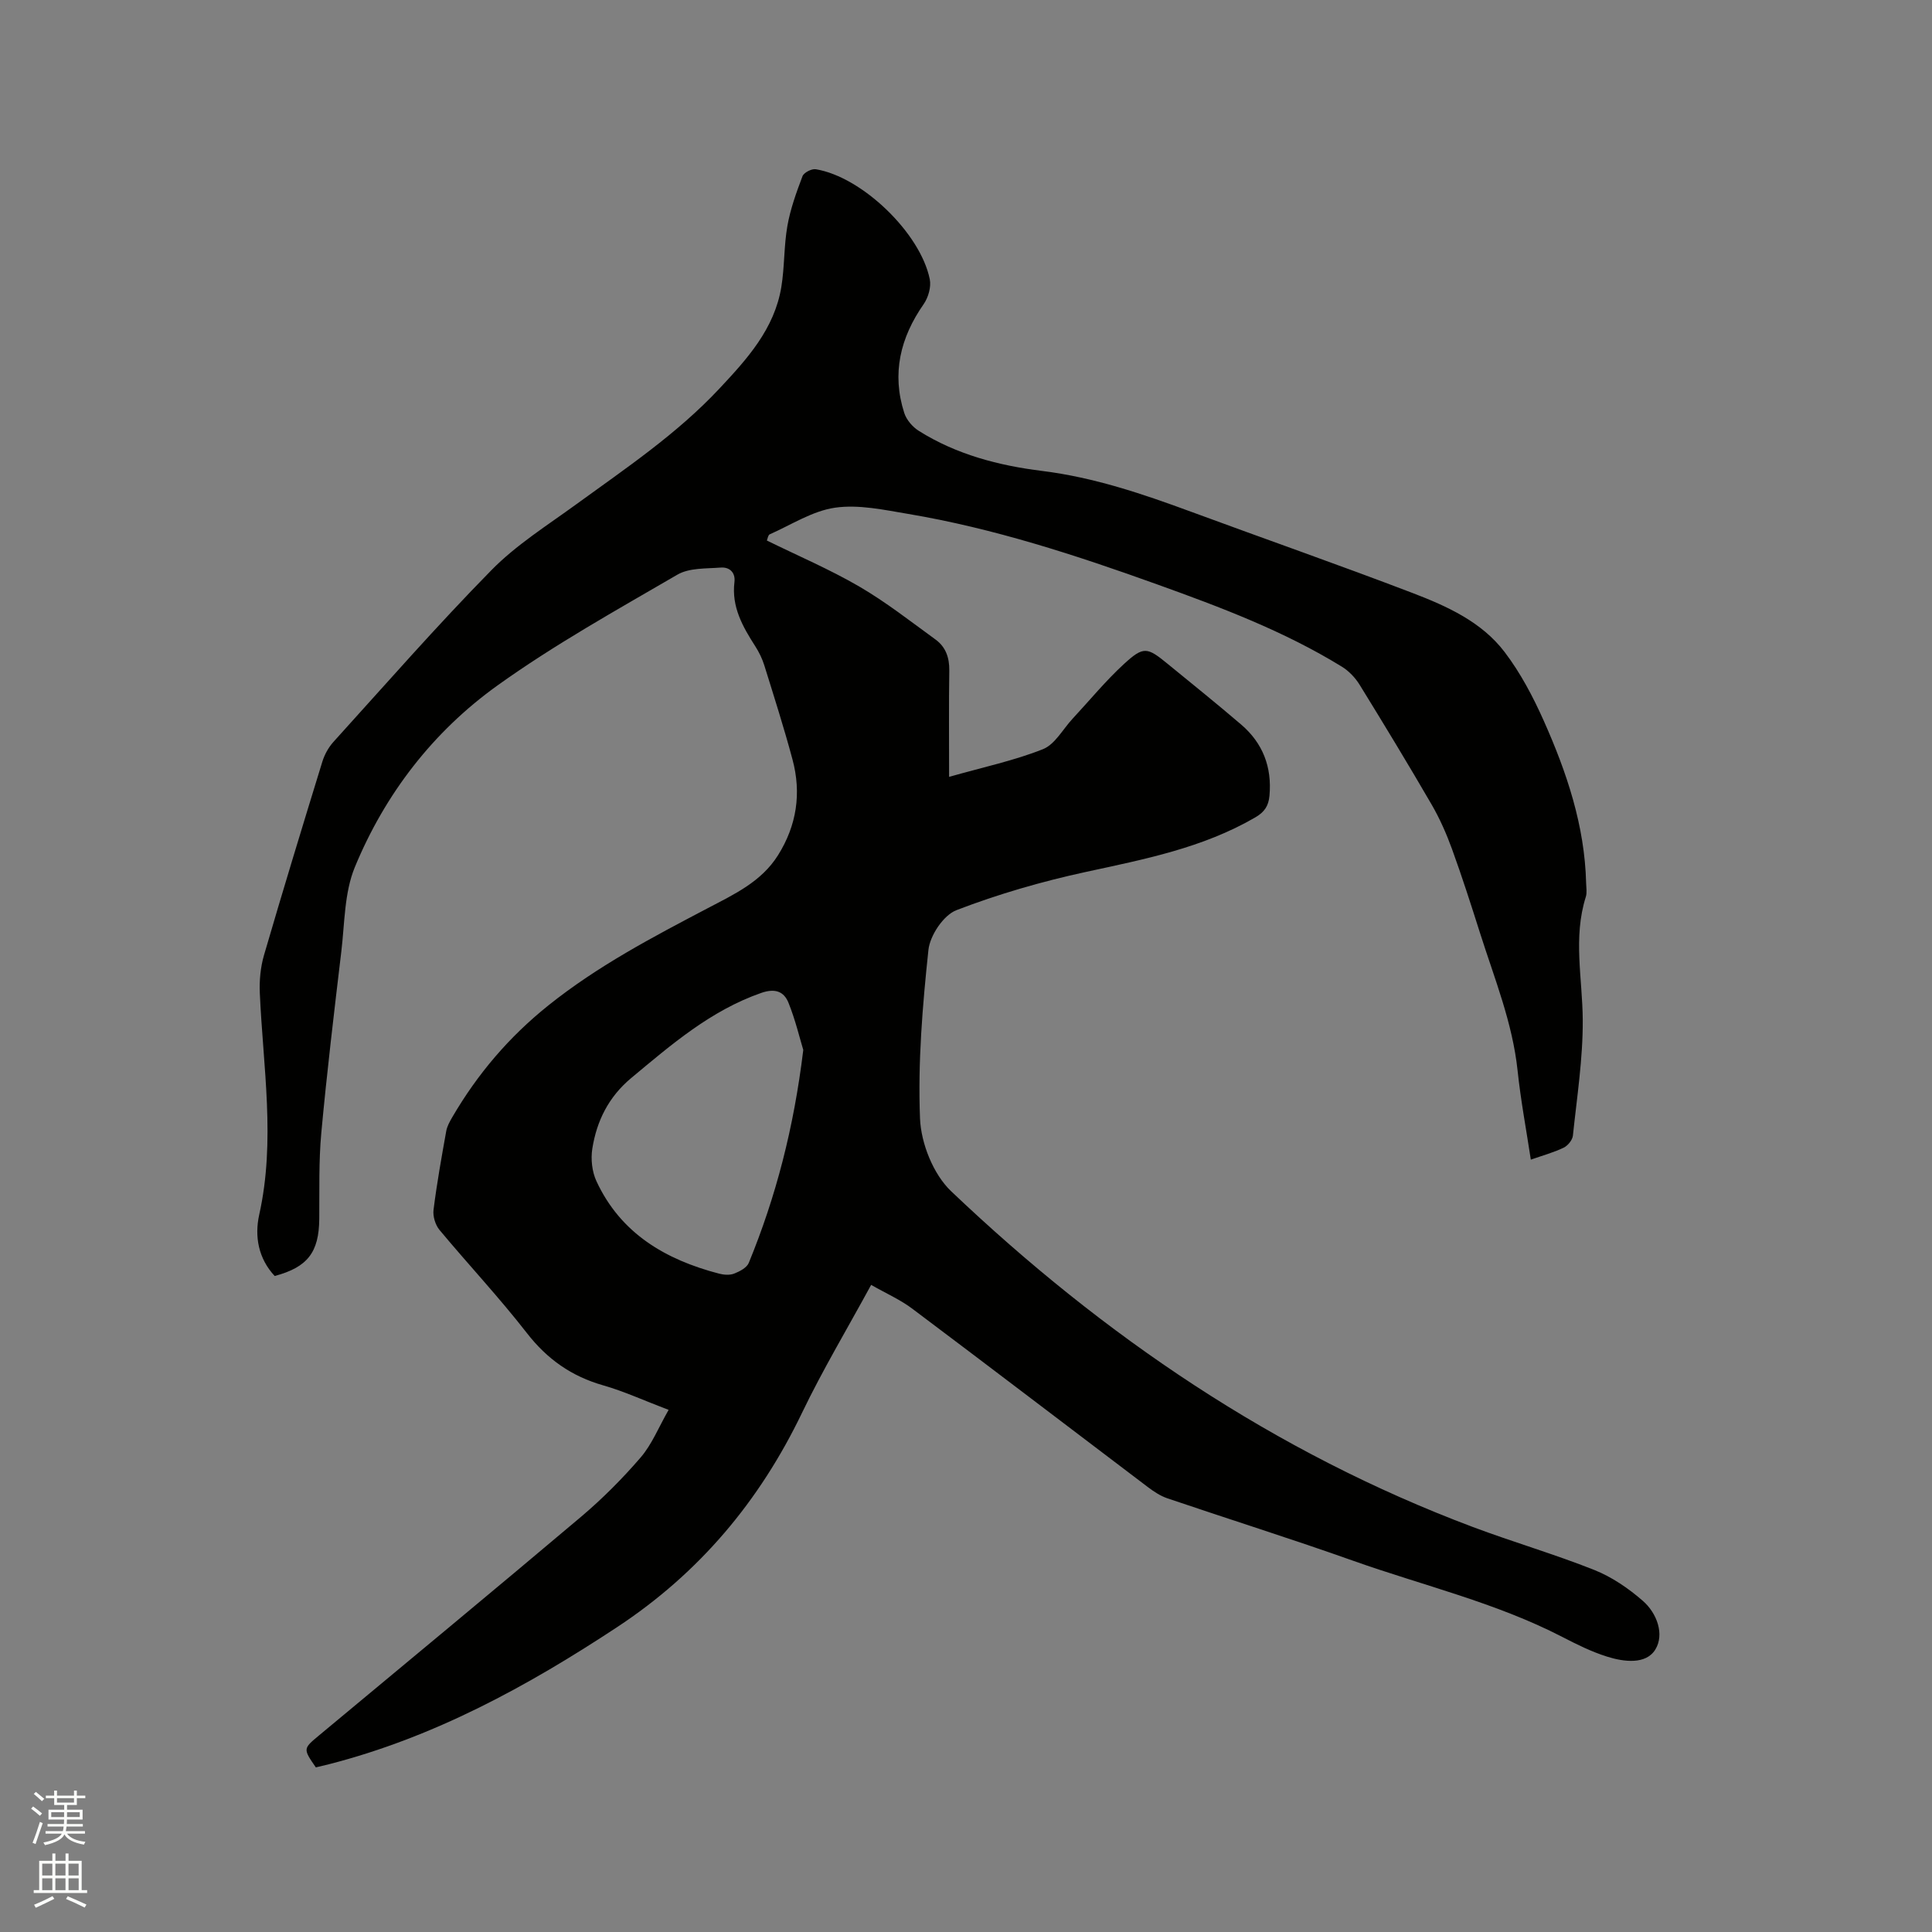 <svg enable-background="new 0 0 400 400" viewBox="0 0 400 400" xmlns="http://www.w3.org/2000/svg"><rect x="0" y="0" width="400" height="400" fill="#808080" stroke="none"/><path d="m6.44 374.46.42-.45c.65.47 1.27.95 1.85 1.44l-.45.49c-.65-.56-1.25-1.06-1.82-1.48m.93 7.33-.63-.26c.55-1.36 1.05-2.8 1.52-4.33.19.1.38.19.59.27-.46 1.29-.95 2.73-1.48 4.32m-.38-10.38.44-.42c.43.34 1.01.82 1.74 1.44l-.49.49c-.53-.51-1.09-1.01-1.69-1.51m2.5.35h1.72v-1.04h.59v1.04h3.52v-1.04h.59v1.04h1.75v.53h-1.75v1.42h-2.03v.97h3.22v2.03h-3.24c0 .35-.01.66-.03.93h3.32v.53h-3.37c-.03.27-.08.58-.15.94h3.96v.53h-3.71c.67.92 1.93 1.48 3.79 1.68-.13.24-.23.44-.29.59-2.13-.38-3.48-1.08-4.04-2.12-.43.97-1.77 1.72-4.03 2.23-.09-.19-.2-.37-.33-.55 2.1-.42 3.37-1.03 3.81-1.83h-3.36v-.53h3.58c.08-.29.13-.61.16-.94h-3.33v-.53h3.39c.02-.27.04-.58.04-.93h-3.23v-2.03h3.25v-.97h-2.07v-1.42h-1.73zm1.12 3.44v1h2.65c.01-.3.02-.44.01-.4v-.25-.35zm1.19-2h3.52v-.91h-3.52zm4.71 2h-2.63v.59c0 .15-.01.28-.01.4h2.64z" fill="#fbfcfa"/><path d="m13.56 383.74h.63v1.52h2.72v6.07h1.13v.6h-11.06v-.6h1.13v-6.07h2.73v-1.52h.63v1.52h2.1v-1.52zm-2.69 8.83.38.56c-1.24.63-2.53 1.25-3.85 1.85-.1-.21-.21-.42-.34-.63 1.36-.55 2.63-1.15 3.81-1.78m-2.13-4.27h2.1v-2.45h-2.1zm0 3.04h2.1v-2.46h-2.1zm2.72-3.04h2.1v-2.45h-2.1zm0 3.04h2.1v-2.46h-2.1zm6.07 3.6c-1.41-.71-2.7-1.3-3.86-1.78l.35-.56c1.45.62 2.75 1.19 3.88 1.72zm-1.25-9.09h-2.1v2.45h2.1zm-2.09 5.49h2.1v-2.46h-2.1z" fill="#fbfcfa"/><path d="m180.36 266.02c-4.97 9.14-10.04 17.61-14.3 26.47-8.8 18.31-21.26 33.17-38.32 44.41-18.6 12.26-37.92 22.8-59.65 28.37-.91.23-1.83.44-2.7.65-2.66-3.86-2.66-3.86.66-6.62 18.09-15.06 36.23-30.05 54.22-45.24 4.44-3.75 8.59-7.92 12.38-12.32 2.32-2.7 3.7-6.21 5.78-9.84-5.09-1.93-9.21-3.84-13.52-5.07-6.56-1.87-11.61-5.41-15.83-10.84-5.72-7.36-12.12-14.18-18.09-21.35-.86-1.04-1.4-2.82-1.23-4.16.68-5.46 1.66-10.89 2.63-16.31.18-1 .73-1.97 1.25-2.87 5.22-8.94 11.72-16.6 19.92-23.16 10.21-8.17 21.58-14.13 33.01-20.13 5.44-2.86 11.07-5.45 14.52-10.96 3.87-6.18 4.86-12.84 2.99-19.8-1.75-6.54-3.82-13-5.83-19.47-.43-1.39-1.09-2.75-1.88-3.98-2.61-4.06-4.94-8.17-4.31-13.29.24-1.99-1.03-3.14-2.84-3-3.03.23-6.51.04-8.96 1.46-12.63 7.35-25.47 14.49-37.31 22.98-13.28 9.53-23.22 22.41-29.48 37.57-2.19 5.3-2.1 11.59-2.8 17.45-1.49 12.52-2.99 25.04-4.15 37.6-.54 5.89-.37 11.86-.42 17.79-.06 6.9-2.4 10-9.23 11.82-3.38-3.62-4.2-8.2-3.2-12.7 3.42-15.34.79-30.6.12-45.9-.11-2.58.14-5.29.85-7.76 3.91-13.41 7.99-26.78 12.1-40.13.45-1.46 1.26-2.93 2.27-4.06 10.82-11.94 21.44-24.09 32.73-35.58 5.14-5.24 11.55-9.26 17.54-13.62 10.29-7.48 20.86-14.58 29.63-23.94 5.77-6.16 11.43-12.38 12.86-21.09.68-4.17.52-8.48 1.25-12.63.62-3.51 1.86-6.94 3.13-10.29.28-.75 1.9-1.58 2.75-1.44 9.53 1.55 21.66 13.18 23.6 22.78.32 1.59-.31 3.77-1.26 5.14-4.85 6.95-6.65 14.38-4.02 22.55.46 1.43 1.73 2.9 3.03 3.71 7.78 4.89 16.54 7.17 25.49 8.28 10.74 1.33 20.79 4.74 30.83 8.44 15.29 5.64 30.68 11.02 45.9 16.84 7.12 2.73 14.29 5.96 19.04 12.21 3.28 4.31 5.89 9.26 8.11 14.24 4.76 10.68 8.48 21.71 8.77 33.59.02.95.21 1.98-.06 2.85-2.68 8.46-.69 16.97-.64 25.49.05 7.99-1.2 15.99-2.04 23.97-.1.92-1.07 2.09-1.94 2.5-2.07.99-4.31 1.6-6.77 2.46-.96-6.31-2.1-12.35-2.74-18.44-1.05-9.92-4.79-19.06-7.76-28.43-1.86-5.85-3.73-11.7-5.83-17.47-1.15-3.16-2.53-6.28-4.21-9.18-4.84-8.34-9.84-16.58-14.9-24.79-.9-1.46-2.23-2.86-3.68-3.75-11.98-7.37-25.06-12.3-38.22-17.03-16.85-6.06-33.86-11.62-51.58-14.6-5-.84-10.23-1.99-15.12-1.29-4.69.67-9.06 3.54-13.54 5.52-.35.16-.43.91-.59 1.28 6.43 3.16 12.98 5.95 19.09 9.5 5.55 3.23 10.65 7.23 15.86 11.02 2.08 1.52 2.86 3.74 2.82 6.4-.11 7.09-.04 14.18-.04 22.01 7.2-2.04 13.52-3.38 19.43-5.73 2.49-.99 4.12-4.14 6.14-6.31 3.53-3.8 6.84-7.84 10.65-11.34 4.05-3.71 4.79-3.49 9.05 0 5.09 4.16 10.21 8.28 15.2 12.55 4.49 3.85 6.4 8.81 5.86 14.74-.19 2.08-1.01 3.36-2.9 4.46-10.92 6.36-23.05 8.7-35.18 11.33-9.07 1.97-18.08 4.57-26.73 7.9-2.67 1.03-5.48 5.23-5.8 8.24-1.23 11.58-2.2 23.29-1.74 34.9.21 5.16 2.75 11.54 6.44 15.05 31.54 30 67.03 54.12 108.02 69.52 8.32 3.12 16.88 5.61 25.13 8.89 3.64 1.45 7.08 3.8 10.05 6.39 2.95 2.56 4.53 6.97 2.59 10.1-1.95 3.15-6.52 2.55-10.01 1.45-3.21-1.01-6.28-2.54-9.28-4.09-13.73-7.09-28.76-10.61-43.2-15.73-12.76-4.53-25.68-8.59-38.5-12.94-1.45-.49-2.82-1.39-4.06-2.33-16.22-12.27-32.38-24.63-48.65-36.84-2.5-1.92-5.45-3.2-8.65-5.03zm-14.05-48.64c-.73-2.4-1.62-6.17-3.05-9.74-.95-2.37-2.77-3.07-5.65-2.07-10.48 3.66-18.61 10.7-26.92 17.62-4.68 3.9-7.15 8.88-8.06 14.64-.34 2.16-.06 4.75.86 6.73 5.02 10.82 14.3 16.24 25.37 19.13.99.26 2.22.35 3.13 0 1.15-.45 2.63-1.22 3.04-2.23 5.61-13.68 9.31-27.86 11.28-44.08z" fill="#010100"/></svg>